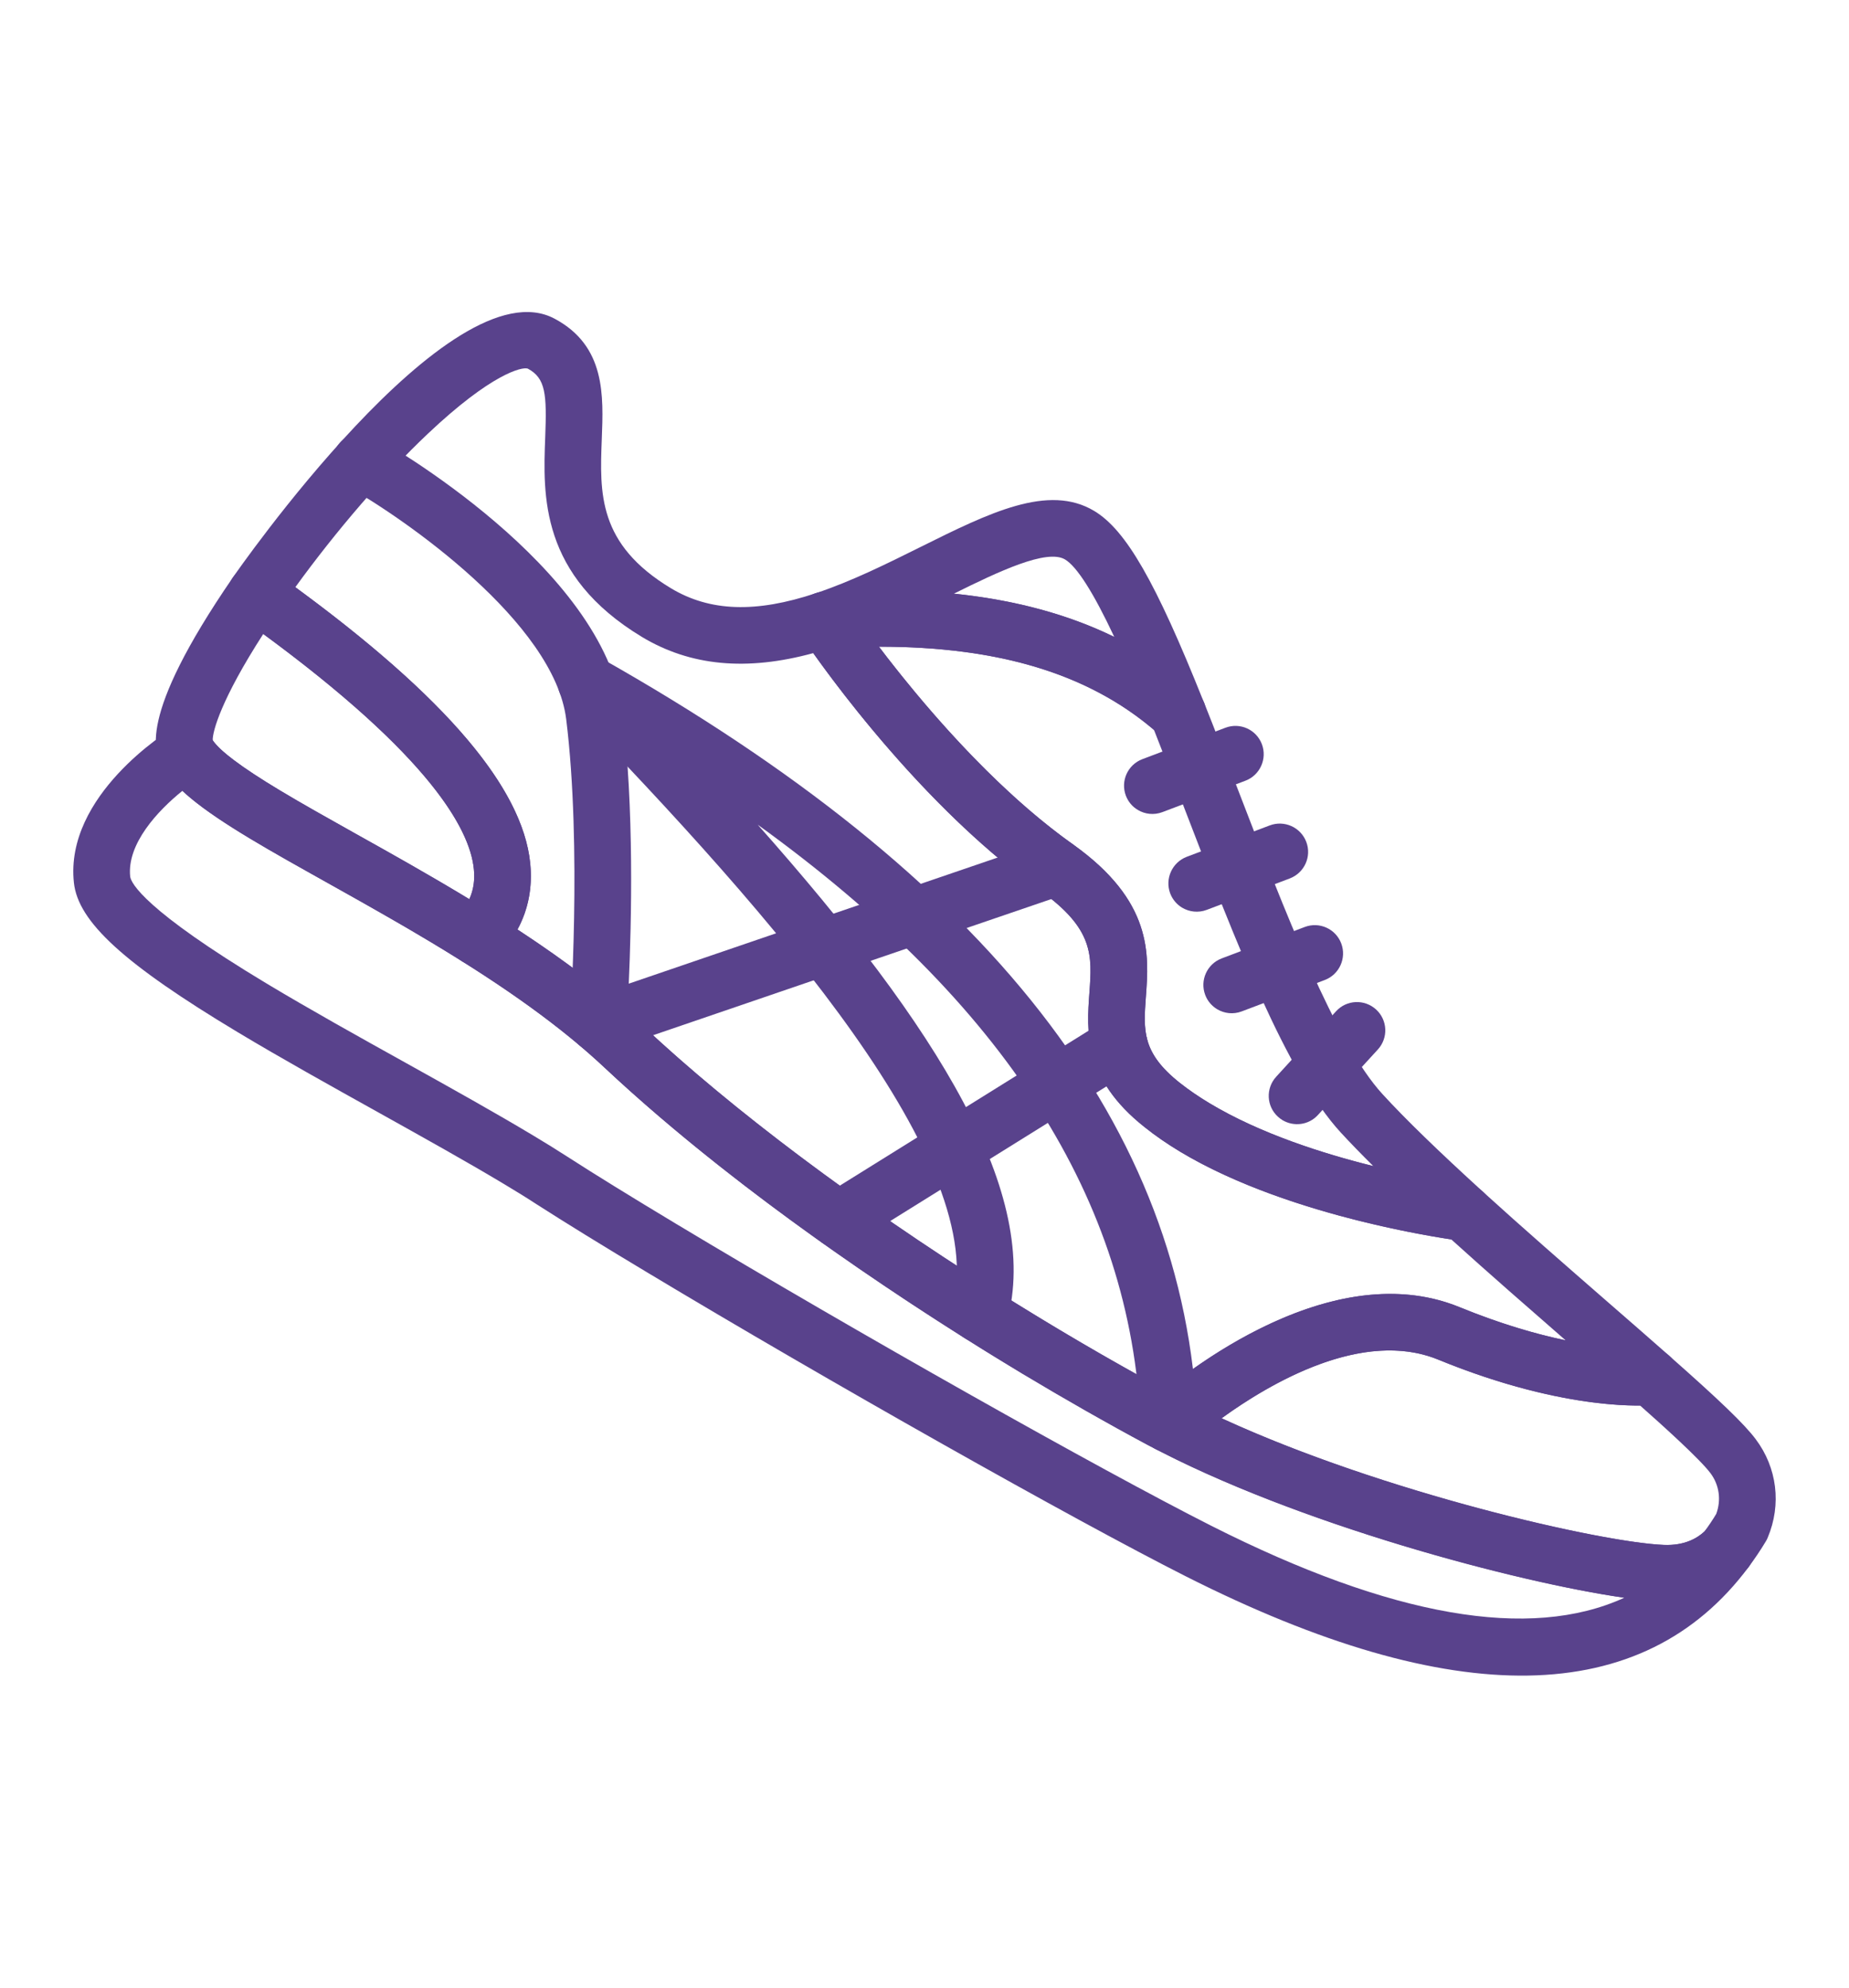 <?xml version="1.0" encoding="utf-8"?>
<!-- Generator: Adobe Illustrator 16.0.0, SVG Export Plug-In . SVG Version: 6.00 Build 0)  -->
<!DOCTYPE svg PUBLIC "-//W3C//DTD SVG 1.1//EN" "http://www.w3.org/Graphics/SVG/1.1/DTD/svg11.dtd">
<svg version="1.1" id="Calque_1" xmlns="http://www.w3.org/2000/svg" xmlns:xlink="http://www.w3.org/1999/xlink" x="0px" y="0px"
	 width="80px" height="86px" viewBox="0 0 80 86" enable-background="new 0 0 80 86" xml:space="preserve">
<g>
	<g>
		<path fill="#59428C" d="M49.944,62.662c-0.321-0.191-0.538-0.524-0.587-0.897c-0.047-0.399,0.102-0.797,0.401-1.067l0,0
			c0.757-0.679,7.529-6.541,13.396-4.138c5.02,2.056,8.096,1.792,8.126,1.79c0.338-0.03,0.679,0.078,0.932,0.304
			c2.181,1.923,3.27,2.97,3.751,3.616c0.926,1.231,1.124,2.822,0.521,4.257c-0.021,0.054-0.049,0.108-0.079,0.158
			c-0.238,0.399-0.496,0.775-0.758,1.129c-0.033,0.041-0.07,0.083-0.109,0.121c-0.922,0.936-2.222,1.417-3.653,1.359
			c-3.428-0.139-14.617-2.814-21.876-6.595C49.985,62.69,49.967,62.675,49.944,62.662z M70.96,60.813
			c-1.221,0.01-4.325-0.182-8.732-1.986c-3.262-1.336-7.263,1.008-9.372,2.538c7.02,3.232,16.472,5.374,19.131,5.479
			c0.89,0.037,1.442-0.284,1.759-0.581c0.177-0.237,0.348-0.491,0.509-0.758c0.223-0.602,0.134-1.256-0.252-1.768
			C73.541,63.122,71.901,61.645,70.96,60.813z"/>
	</g>
	<g>
		<path fill="#59428C" d="M44.233,59.433c-0.831-0.502-1.674-1.017-2.5-1.541c-4.306-2.714-10.505-6.945-15.583-11.705
			c-1.589-1.49-3.603-2.993-6.158-4.595c-0.311-0.193-0.516-0.518-0.564-0.879c-0.047-0.363,0.07-0.73,0.32-0.995
			c0.597-0.638,0.836-1.31,0.754-2.117c-0.182-1.816-2.088-5.185-10.137-10.912c-0.543-0.387-0.676-1.142-0.298-1.691
			c0.093-0.137,9.425-13.622,13.93-11.208c2.209,1.179,2.114,3.33,2.04,5.212c-0.09,2.334-0.174,4.541,2.992,6.45
			c1.687,1.014,3.676,1.079,6.27,0.214c0.525-0.174,1.104,0.024,1.408,0.485c0.045,0.067,4.437,6.632,9.71,10.379
			c3.463,2.462,3.298,4.754,3.161,6.597c-0.106,1.459-0.177,2.421,1.468,3.725c0.378,0.3,0.81,0.596,1.28,0.879
			c4.431,2.663,11.091,3.511,11.16,3.521c0.25,0.031,0.49,0.142,0.676,0.313c1.735,1.577,3.579,3.183,5.36,4.735
			c0.956,0.831,1.87,1.628,2.693,2.354c0.361,0.321,0.503,0.826,0.354,1.29c-0.146,0.464-0.553,0.795-1.038,0.846
			c-0.146,0.016-3.653,0.354-9.305-1.962c-4.561-1.869-10.573,3.464-10.827,3.692c-0.37,0.332-0.908,0.414-1.355,0.198
			c-0.126-0.062-0.25-0.127-0.371-0.19C47.917,61.587,46.089,60.545,44.233,59.433z M22.391,40.218
			c2.184,1.432,3.97,2.807,5.438,4.18c3.85,3.609,9.253,7.663,15.213,11.421c2.478,1.565,5.01,3.045,7.374,4.322
			c1.985-1.603,7.696-5.649,12.74-3.582c1.792,0.733,3.338,1.174,4.582,1.433c-1.573-1.373-3.326-2.899-4.946-4.365
			c-1.572-0.237-7.515-1.263-11.729-3.795c-0.559-0.337-1.078-0.693-1.537-1.062c-2.662-2.105-2.511-4.166-2.39-5.822
			c0.116-1.6,0.201-2.759-2.137-4.419c-4.611-3.278-8.451-8.355-9.811-10.27c-2.886,0.789-5.318,0.559-7.41-0.698
			c-4.42-2.668-4.286-6.127-4.188-8.654c0.07-1.846,0.023-2.542-0.753-2.957c-0.247-0.092-1.585,0.225-4.327,2.818
			c-1.875,1.77-3.963,4.196-5.732,6.638c6.508,4.772,9.837,8.686,10.164,11.949C23.045,38.389,22.86,39.348,22.391,40.218z"/>
	</g>
	<g>
		<path fill="#59428C" d="M51.062,49.832c-0.559-0.337-1.078-0.693-1.537-1.062c-2.662-2.105-2.511-4.166-2.39-5.822
			c0.116-1.6,0.201-2.759-2.137-4.419c-5.652-4.017-10.145-10.738-10.333-11.024c-0.242-0.364-0.272-0.83-0.075-1.223
			c0.195-0.393,0.586-0.65,1.021-0.677c5.787-0.353,10.315,0.507,13.845,2.63c0.818,0.49,1.593,1.058,2.299,1.687
			c0.149,0.128,0.266,0.29,0.338,0.472c0.491,1.231,0.98,2.503,1.499,3.85c1.963,5.1,4.186,10.879,6.224,13.096
			c1.002,1.095,2.425,2.472,4.344,4.222c0.396,0.359,0.512,0.933,0.288,1.416c-0.223,0.486-0.733,0.772-1.262,0.704
			C63.112,53.674,55.937,52.759,51.062,49.832z M38.027,27.98c1.695,2.234,4.843,6.03,8.39,8.55
			c3.463,2.462,3.298,4.754,3.161,6.597c-0.106,1.459-0.177,2.421,1.468,3.725c0.378,0.3,0.81,0.596,1.28,0.879
			c2.174,1.309,4.887,2.177,7.092,2.723c-0.534-0.529-1.002-1.012-1.409-1.453c-2.352-2.561-4.564-8.312-6.705-13.875
			c-0.475-1.238-0.927-2.414-1.375-3.545C47.069,29.146,43.194,27.977,38.027,27.98z"/>
	</g>
	<g>
		<path fill="#59428C" d="M35.057,27.879c-0.29-0.174-0.506-0.465-0.572-0.817c-0.118-0.605,0.232-1.201,0.814-1.396
			c1.543-0.513,3.064-1.271,4.535-2.002c2.966-1.475,5.527-2.747,7.51-1.556c1.374,0.827,2.654,3.052,4.713,8.202
			c0.178,0.36,0.175,0.802-0.05,1.174c-0.346,0.575-1.088,0.765-1.666,0.428c-0.069-0.042-0.139-0.091-0.202-0.147
			c-3.263-2.903-7.917-4.104-14.377-3.711C35.506,28.066,35.264,28.001,35.057,27.879z M46.083,24.208
			c-0.786-0.473-2.876,0.518-4.812,1.479c2.634,0.272,4.935,0.892,6.94,1.871C47.31,25.64,46.595,24.517,46.083,24.208z"/>
	</g>
	<g>
		<path fill="#59428C" d="M10.282,44.659c-4.915-2.954-6.899-4.767-7.084-6.462c-0.411-3.786,4.069-6.562,4.261-6.677
			c0.283-0.173,0.625-0.224,0.947-0.138c0.321,0.083,0.595,0.293,0.758,0.583c0.262,0.464,1.248,1.213,2.93,2.224
			c0.965,0.58,2.101,1.216,3.305,1.891c1.4,0.782,2.986,1.669,4.559,2.616c3.395,2.037,5.896,3.851,7.871,5.704
			c5.977,5.605,13.637,10.509,17.671,12.934c1.815,1.092,3.606,2.109,5.324,3.027c7.097,3.794,18.183,6.366,21.163,6.484
			c0.94,0.039,1.504-0.322,1.811-0.633c0.452-0.456,1.182-0.486,1.669-0.067c0.49,0.419,0.571,1.146,0.187,1.661
			c-4.563,6.121-12.75,6.257-24.34,0.402c-4.86-2.455-15.536-8.479-23.311-13.153c-1.956-1.173-3.57-2.169-4.799-2.957
			c-0.406-0.266-0.872-0.553-1.381-0.858c-1.607-0.965-3.474-2.004-5.449-3.106C14.315,46.987,12.189,45.804,10.282,44.659z
			 M7.893,34.217c-1.061,0.854-2.412,2.296-2.26,3.717c0.043,0.274,0.592,1.426,5.91,4.625c1.873,1.124,3.98,2.299,6.021,3.433
			c1.996,1.112,3.879,2.162,5.52,3.147c0.539,0.323,1.011,0.616,1.445,0.896c1.207,0.779,2.799,1.76,4.733,2.923
			c7.733,4.646,18.34,10.63,23.154,13.063c7.801,3.94,13.784,4.977,17.86,3.11c-4.63-0.659-14.219-3.194-20.609-6.606
			c-1.754-0.939-3.58-1.979-5.431-3.09c-4.118-2.476-11.944-7.488-18.087-13.248c-1.845-1.73-4.213-3.443-7.455-5.393
			c-1.541-0.926-3.041-1.765-4.492-2.577c-1.222-0.683-2.374-1.328-3.371-1.928C9.471,35.472,8.53,34.813,7.893,34.217z"/>
	</g>
	<g>
		<path fill="#59428C" d="M49.227,35.042c-0.229-0.136-0.413-0.347-0.515-0.616c-0.239-0.632,0.081-1.339,0.712-1.578l3.595-1.36
			c0.632-0.241,1.338,0.078,1.578,0.71c0.239,0.633-0.08,1.342-0.71,1.581l-3.595,1.36C49.925,35.277,49.535,35.229,49.227,35.042z"
			/>
	</g>
	<g>
		<path fill="#59428C" d="M51.145,39.272c-0.228-0.137-0.412-0.349-0.515-0.617c-0.236-0.633,0.083-1.339,0.713-1.582l3.594-1.359
			c0.634-0.239,1.34,0.08,1.581,0.712c0.241,0.633-0.08,1.339-0.713,1.582l-3.594,1.36C51.847,39.505,51.457,39.458,51.145,39.272z"
			/>
	</g>
	<g>
		<path fill="#59428C" d="M52.661,43.666c-0.228-0.138-0.415-0.349-0.515-0.616c-0.24-0.634,0.079-1.34,0.71-1.581l3.594-1.36
			c0.633-0.241,1.342,0.078,1.581,0.712c0.238,0.633-0.08,1.341-0.711,1.581l-3.595,1.359C53.359,43.9,52.97,43.851,52.661,43.666z"
			/>
	</g>
	<g>
		<path fill="#59428C" d="M55.489,48.466c-0.068-0.042-0.135-0.091-0.197-0.148c-0.5-0.454-0.533-1.229-0.077-1.729l2.593-2.835
			c0.456-0.499,1.229-0.532,1.73-0.076c0.5,0.457,0.535,1.23,0.077,1.731l-2.592,2.833C56.625,48.681,55.98,48.759,55.489,48.466z"
			/>
	</g>
	<g>
		<path fill="#59428C" d="M10.834,36.294c-2.197-1.322-3.301-2.227-3.805-3.125c-0.318-0.563-1.16-2.06,3.038-8.171
			c0.187-0.272,0.474-0.457,0.796-0.513c0.324-0.058,0.654,0.019,0.925,0.208c7.161,5.095,10.81,9.238,11.153,12.663
			c0.152,1.52-0.32,2.878-1.404,4.036c-0.395,0.423-1.031,0.51-1.525,0.213c-0.006-0.003-0.013-0.008-0.02-0.013
			c-1.971-1.236-3.932-2.334-5.789-3.374C12.982,37.536,11.83,36.892,10.834,36.294z M9.203,32.031
			c0.314,0.47,1.287,1.194,2.895,2.16c0.963,0.581,2.099,1.216,3.301,1.89c1.503,0.839,3.217,1.8,4.908,2.825
			c0.182-0.402,0.244-0.83,0.195-1.305c-0.174-1.738-1.924-4.892-9.111-10.171C9.575,30.245,9.192,31.647,9.203,32.031z"/>
	</g>
	<g>
		<path fill="#59428C" d="M25.25,45.359c-0.04-0.023-0.08-0.051-0.116-0.08c-0.327-0.251-0.504-0.649-0.476-1.059
			c0.006-0.074,0.529-7.555-0.161-13.103c-0.522-4.194-7.019-8.693-9.478-10.076c-0.596-0.336-0.8-1.078-0.468-1.669
			c0.329-0.59,1.076-0.8,1.667-0.468c0.404,0.223,9.928,5.628,10.711,11.909c0.514,4.127,0.393,9.111,0.275,11.748l18.105-6.19
			c0.64-0.22,1.338,0.123,1.556,0.763c0.221,0.64-0.122,1.337-0.761,1.555l-19.828,6.78C25.934,45.585,25.557,45.544,25.25,45.359z"
			/>
	</g>
	<g>
		<path fill="#59428C" d="M41.754,57.908c-0.459-0.274-0.696-0.831-0.55-1.373c1.667-6.128-7.522-16.667-16.731-26.165
			c-0.424-0.439-0.463-1.12-0.091-1.603c0.372-0.481,1.042-0.617,1.571-0.318c16.876,9.51,25.326,20.35,25.847,33.113
			c0.009,0.238-0.05,0.477-0.172,0.682c-0.351,0.579-1.104,0.769-1.684,0.419c-0.385-0.23-0.599-0.64-0.596-1.057
			c-0.413-9.655-5.852-18.189-16.565-25.924c7.838,8.834,12.281,15.997,10.787,21.496c-0.179,0.653-0.852,1.038-1.505,0.86
			C41.953,58.01,41.85,57.966,41.754,57.908z"/>
	</g>
	<g>
		<path fill="#59428C" d="M35.652,53.824c-0.16-0.097-0.302-0.231-0.408-0.403c-0.357-0.574-0.182-1.328,0.393-1.686l12.146-7.565
			c0.575-0.357,1.331-0.18,1.688,0.395c0.359,0.573,0.185,1.329-0.39,1.688l-12.146,7.564
			C36.528,54.066,36.033,54.054,35.652,53.824z"/>
	</g>
</g>
</svg>
